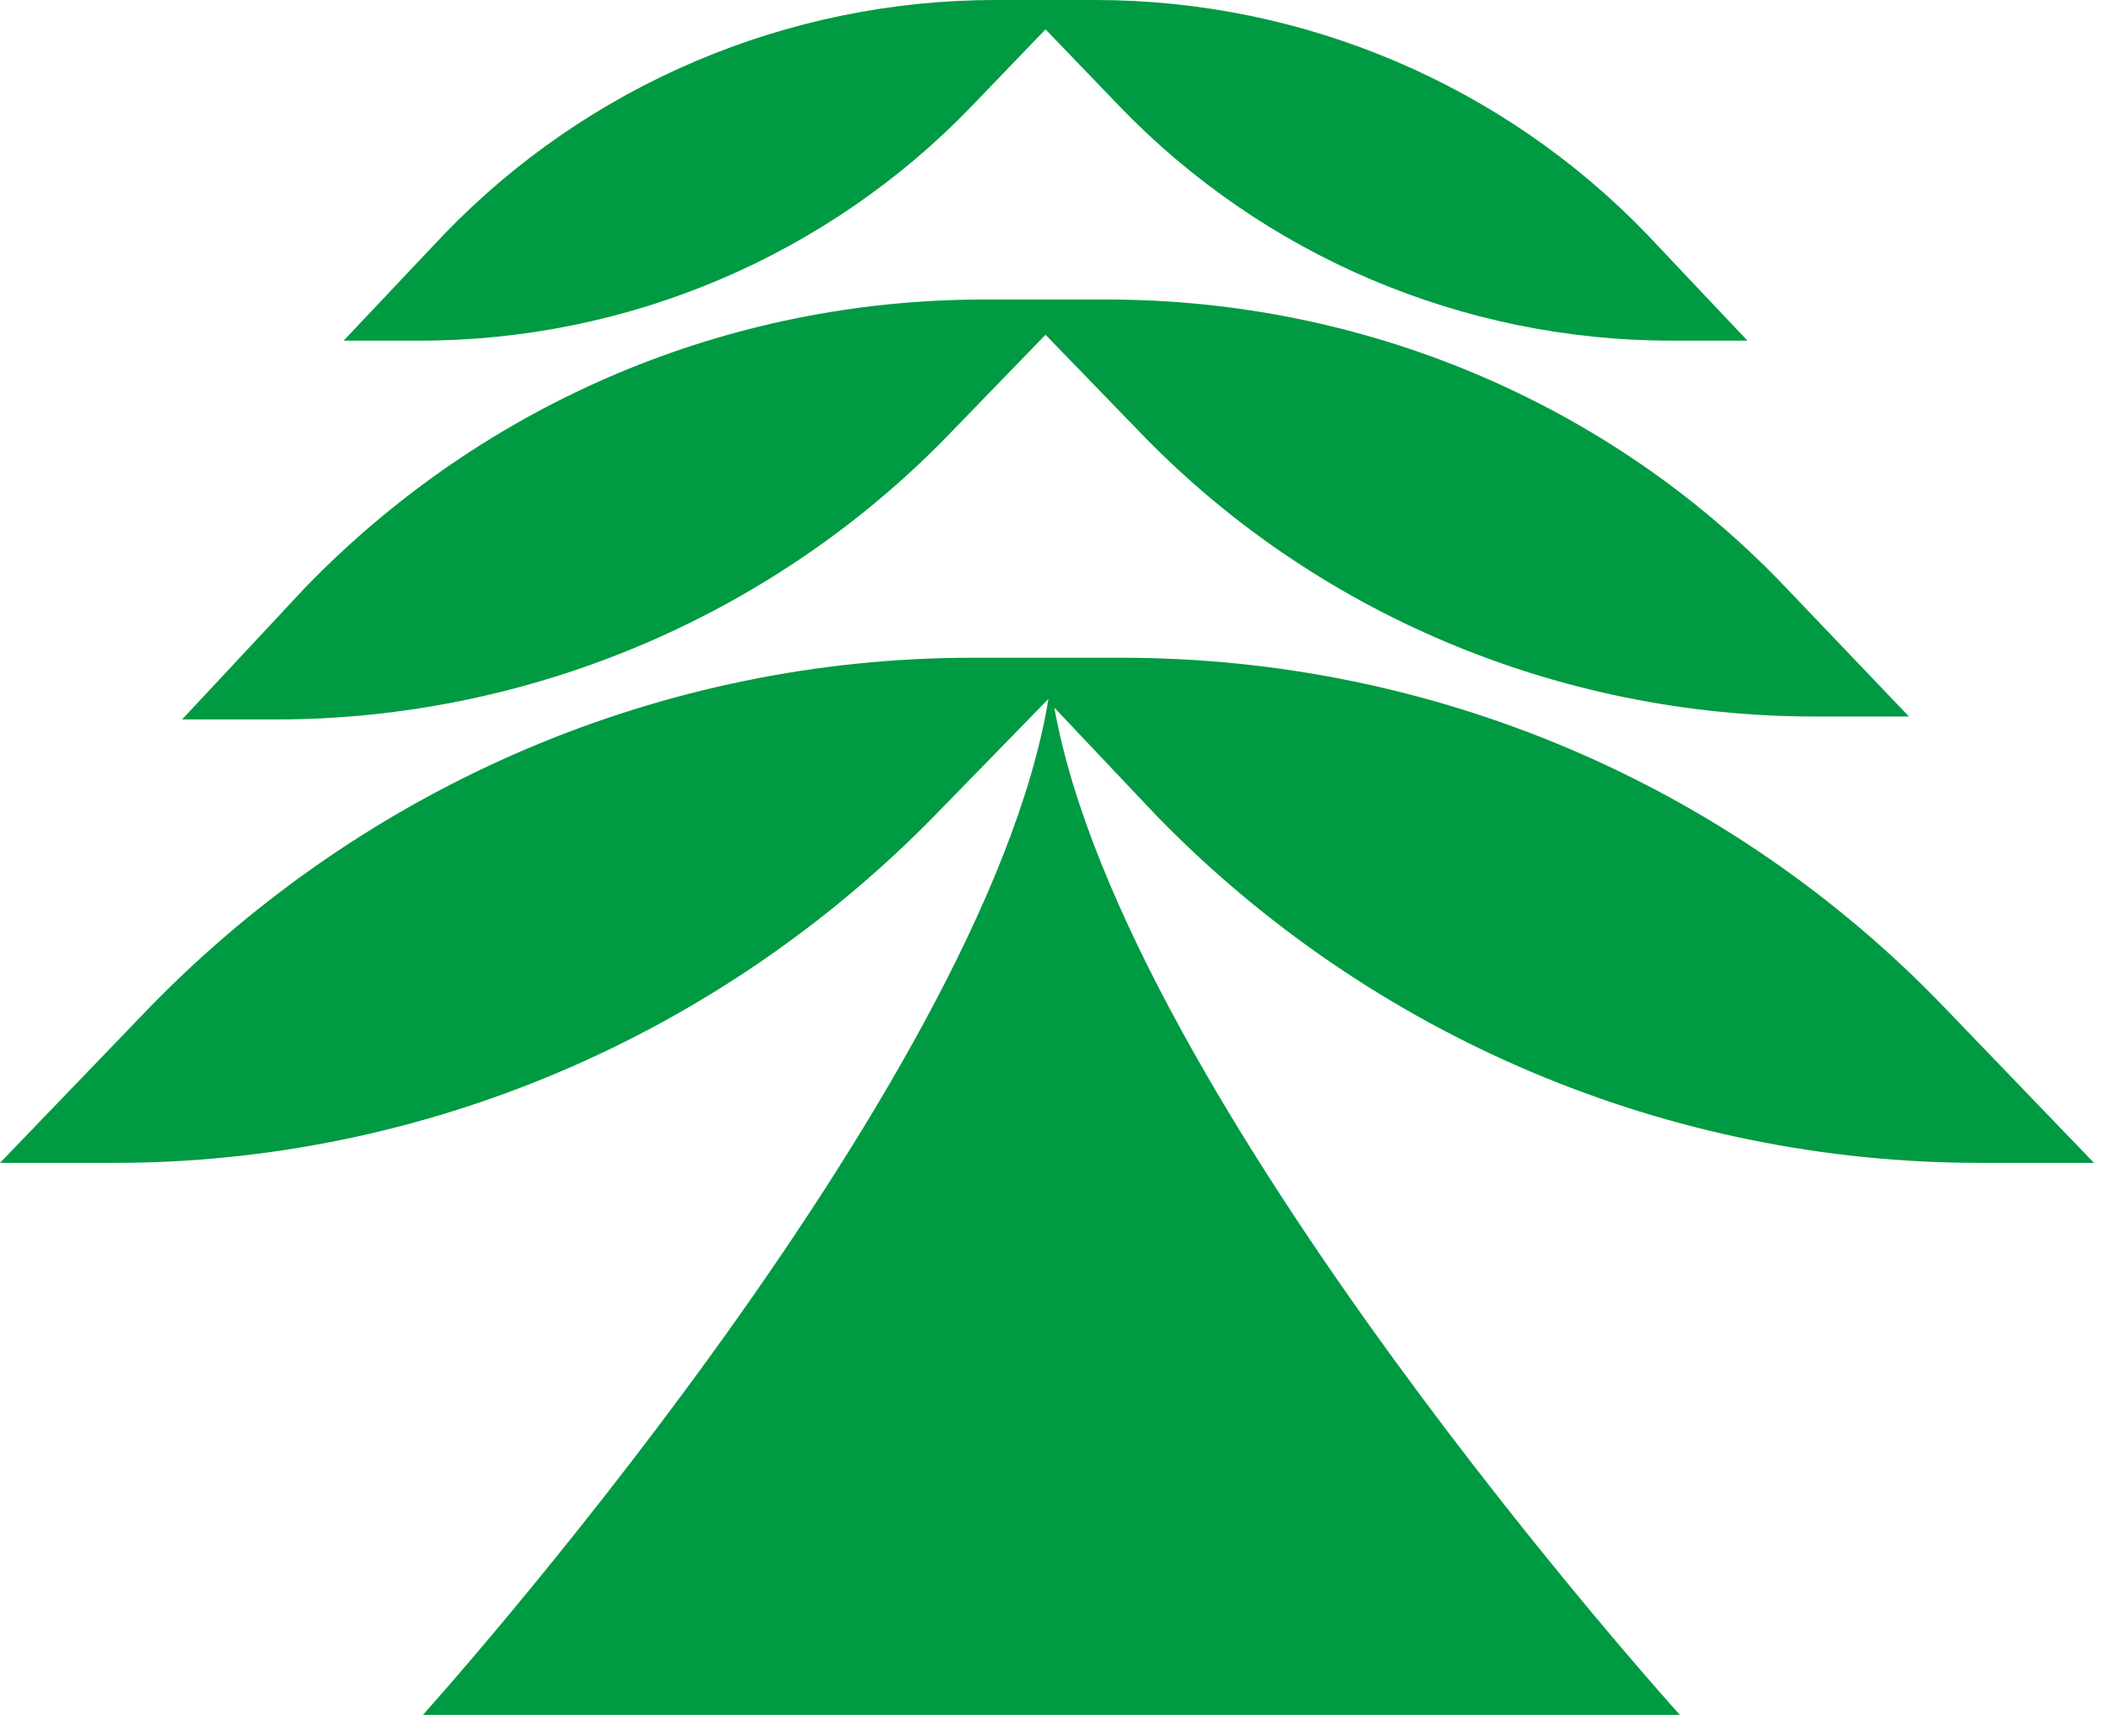 <svg width="63" height="52" viewBox="0 0 63 52" fill="none" xmlns="http://www.w3.org/2000/svg">
<path d="M59.27 34.824H62.7L58.215 30.163C51.796 23.48 42.914 19.698 33.592 19.698H32.537H30.251H29.108C19.874 19.698 10.992 23.48 4.485 30.163L0 34.824H3.43C12.663 34.824 21.545 31.042 28.052 24.359L31.394 20.929C29.459 32.713 12.663 51.356 12.663 51.356H31.482H50.301C50.301 51.356 33.68 32.977 31.57 21.193L34.648 24.447C41.067 31.042 49.949 34.824 59.27 34.824Z" fill="#009A42"/>
<path d="M28.58 12.839L31.306 10.025L34.032 12.839C39.308 18.379 46.695 21.457 54.346 21.457H57.16L53.467 17.588C48.19 12.048 40.803 8.97 33.153 8.97H32.273H30.339H29.459C21.809 8.97 14.51 12.048 9.146 17.588L5.452 21.545H8.266C15.917 21.545 23.304 18.379 28.58 12.839Z" fill="#009A42"/>
<path d="M29.108 3.166L31.306 0.879L33.505 3.166C37.813 7.651 43.793 10.201 50.037 10.201H52.323L49.333 7.035C45.024 2.55 39.045 0 32.801 0H32.097H30.515H29.811C23.567 0 17.588 2.55 13.279 7.035L10.289 10.201H12.575C18.819 10.201 24.799 7.651 29.108 3.166Z" fill="#009A42"/>
</svg>
